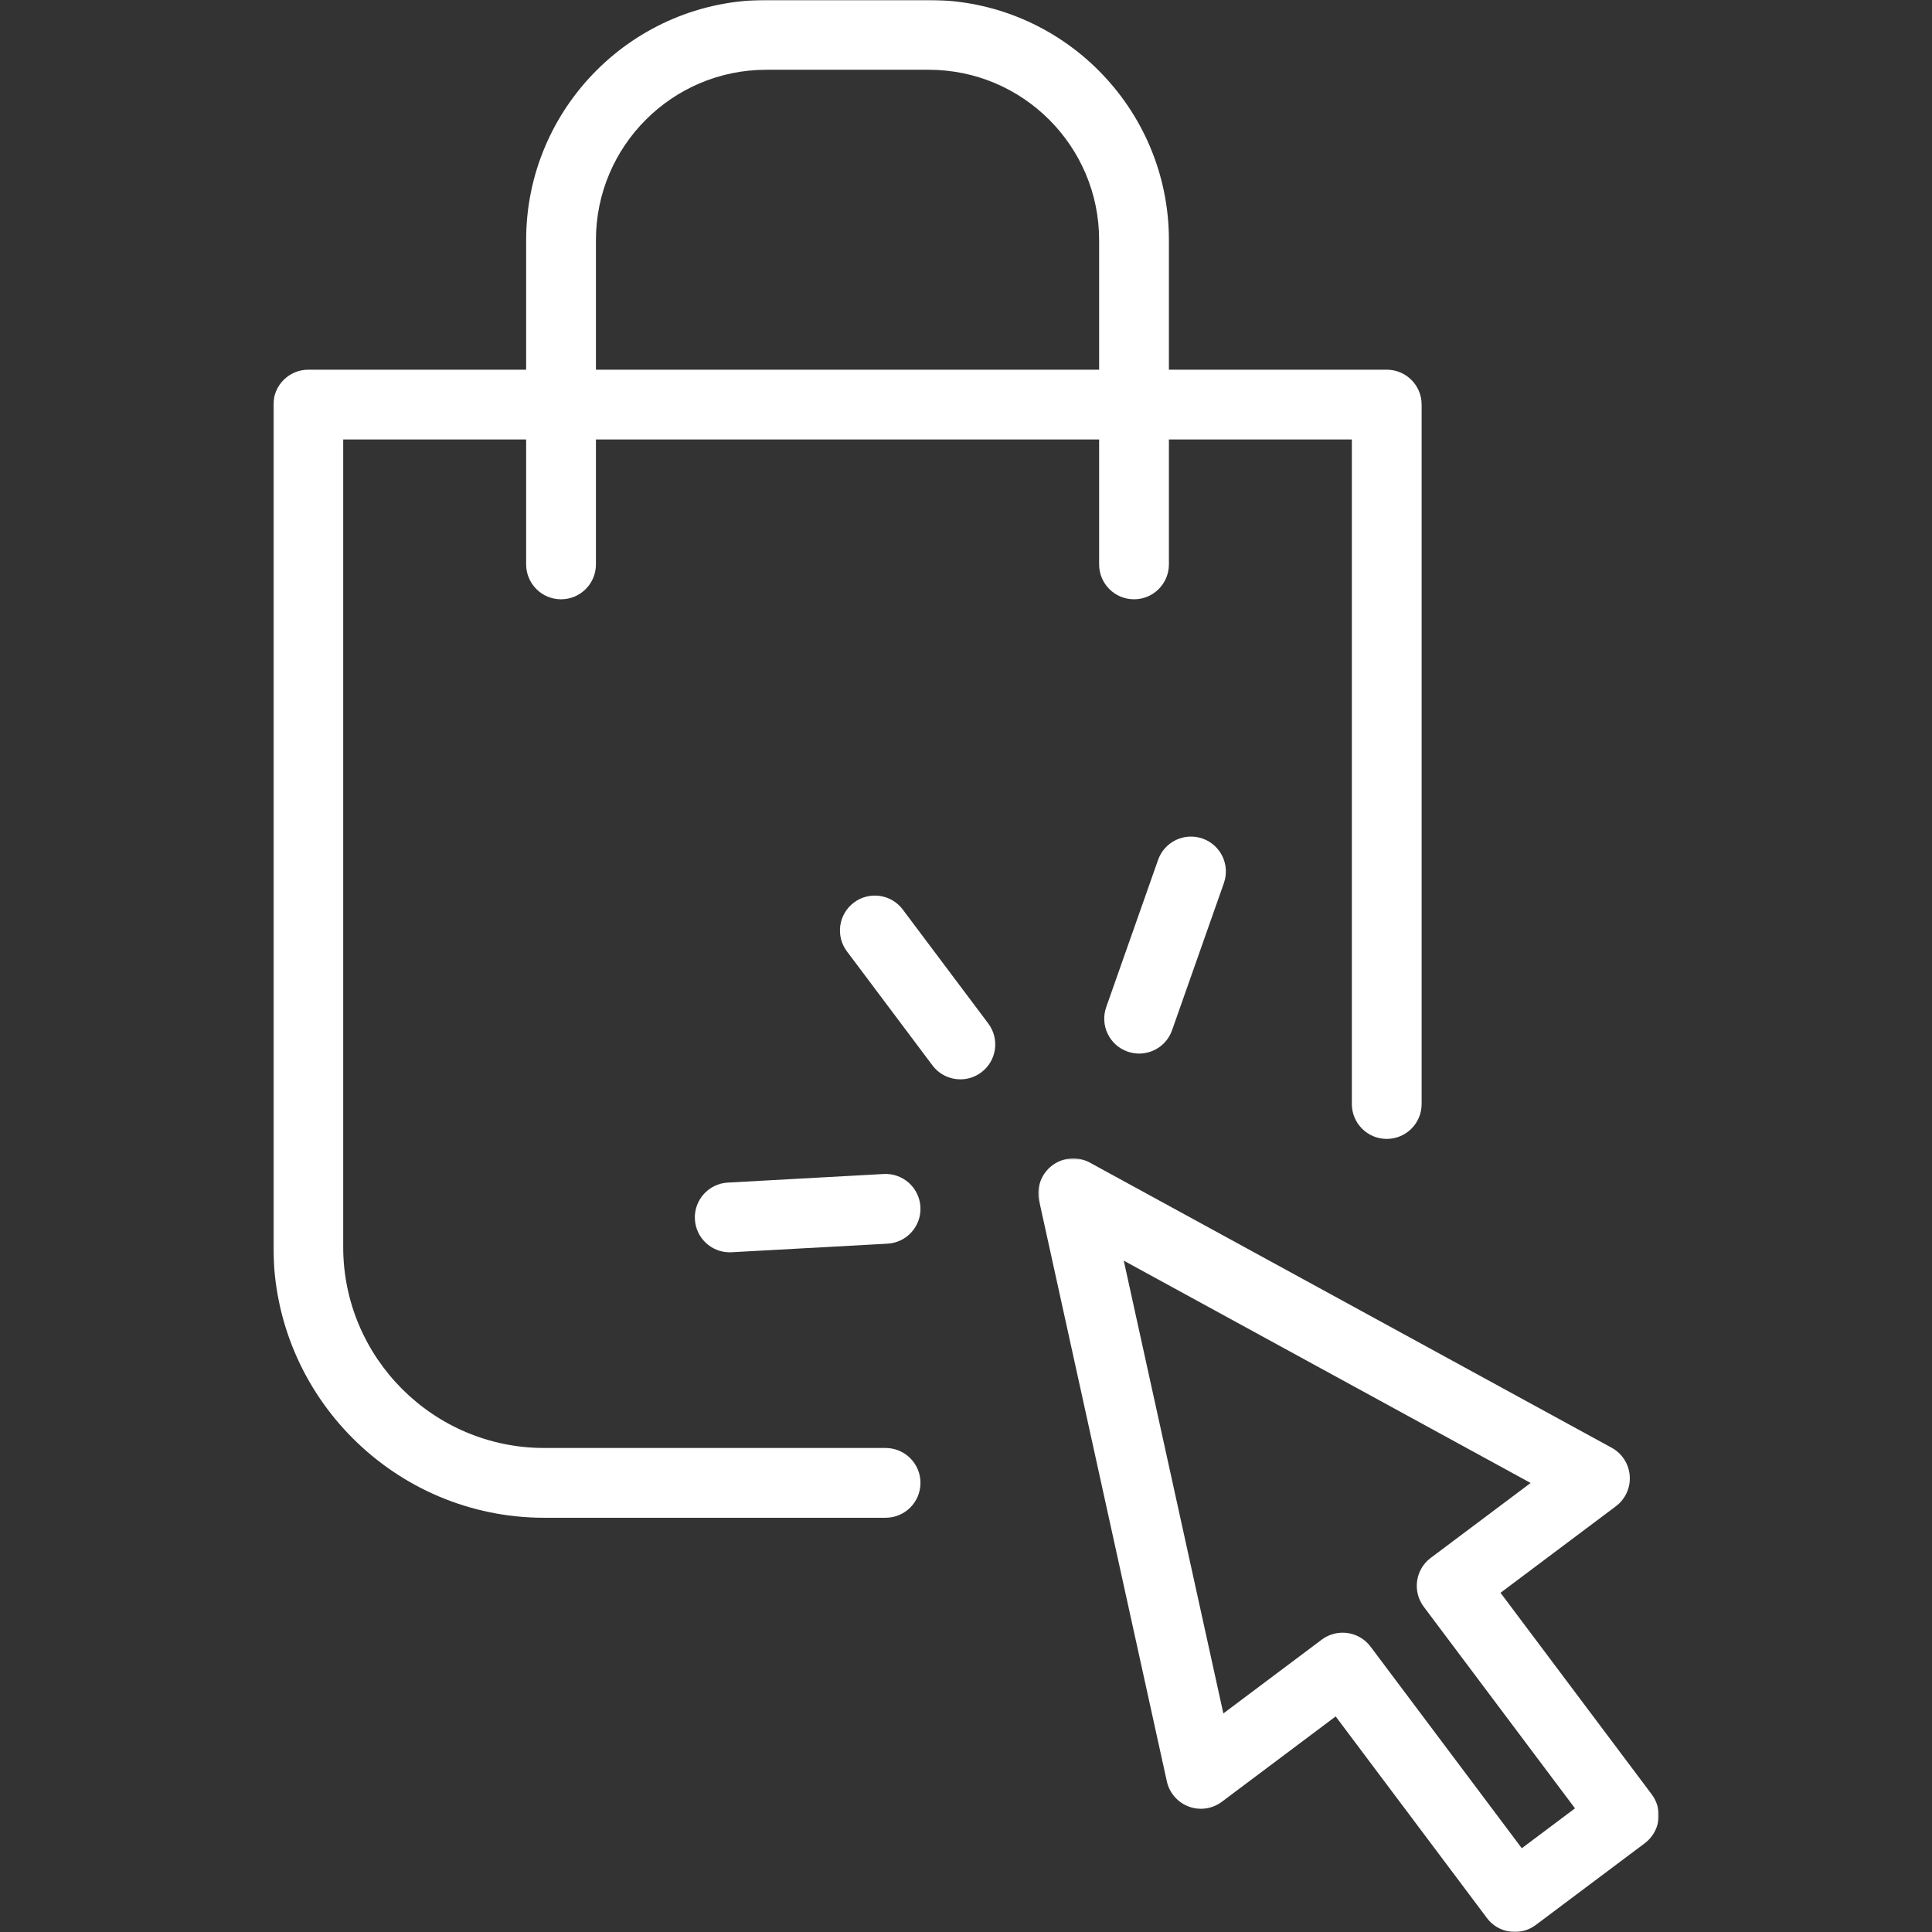 <svg width="1080" height="1080" viewBox="0 0 1080 1080" fill="none" xmlns="http://www.w3.org/2000/svg">
<rect x="0" y="0" width="1080" height="1080" fill="#333333" stroke="none"/>
<mask id="mask0_2128_153" style="mask-type:luminance" maskUnits="userSpaceOnUse" x="152" y="0" width="644" height="850">
<path d="M152.551 0H795.999V849.333H152.551V0Z" fill="white"/>
</mask>
<g mask="url(#mask0_2128_153)">
<path d="M333.13 134.167C333.13 81.698 375.828 39.005 428.307 39.005H519.24C571.724 39.005 614.417 81.698 614.417 134.167V206.661H333.13V134.167ZM495.047 809.432H304.224C242.266 809.432 191.854 759.026 191.854 697.073V245.672H294.12V315.505C294.12 326.276 302.854 335.01 313.625 335.01C324.401 335.01 333.13 326.276 333.13 315.505V245.672H614.417V315.505C614.417 326.276 623.146 335.01 633.917 335.01C644.693 335.01 653.427 326.276 653.427 315.505V245.672H755.693V617.156C755.693 627.932 764.427 636.656 775.198 636.656C785.969 636.656 794.703 627.932 794.703 617.156V226.172C794.703 215.396 785.969 206.661 775.198 206.661H653.427V134.167C653.427 60.188 593.229 0 519.24 0H428.307C354.318 0 294.12 60.188 294.12 134.167V206.661H172.349C161.578 206.661 152.844 215.396 152.844 226.172V697.073C152.844 780.531 220.755 848.438 304.224 848.438H495.047C505.818 848.438 514.552 839.703 514.552 828.932C514.552 818.161 505.818 809.432 495.047 809.432Z" fill="white"/>
</g>
<mask id="mask1_2128_153" style="mask-type:luminance" maskUnits="userSpaceOnUse" x="580" y="647" width="348" height="433">
<path d="M580.301 647.438H927.243V1079.98H580.301V647.438Z" fill="white"/>
</mask>
<g mask="url(#mask1_2128_153)">
<path d="M850.695 1033.18L766.148 920.479C763.049 916.343 758.424 913.609 753.304 912.875C752.382 912.744 751.466 912.682 750.549 912.682C746.351 912.682 742.242 914.036 738.846 916.583L683.862 957.823L628.19 704.718L855.632 828.994L799.783 870.88C791.164 877.343 789.424 889.567 795.888 898.182L880.429 1010.88L850.695 1033.18ZM923.341 1003.08L838.794 890.38L903.278 842.015C908.585 838.031 911.513 831.63 911.033 825.015C910.559 818.401 906.757 812.479 900.934 809.302L609.289 649.937C602.58 646.271 594.346 646.864 588.231 651.453C582.112 656.036 579.242 663.776 580.888 671.244L652.273 995.791C653.69 1002.27 658.315 1007.58 664.533 1009.89C670.752 1012.2 677.716 1011.19 683.018 1007.21L746.648 959.489L831.195 1072.18C835.023 1077.29 840.882 1079.98 846.809 1079.98C850.888 1079.98 854.992 1078.71 858.502 1076.08L919.44 1030.38C923.575 1027.28 926.315 1022.66 927.049 1017.54C927.783 1012.42 926.445 1007.22 923.341 1003.08Z" fill="white"/>
</g>
<path d="M504.65 508.433C498.187 499.813 485.957 498.068 477.343 504.532C468.723 510.995 466.978 523.219 473.442 531.839L521.244 595.553C525.077 600.662 530.931 603.355 536.864 603.355C540.937 603.355 545.041 602.084 548.551 599.454C557.171 592.99 558.916 580.766 552.452 572.151L504.65 508.433Z" fill="white"/>
<path d="M647.373 480.682L618.389 562.969C614.805 573.13 620.144 584.265 630.305 587.844C632.451 588.599 634.639 588.953 636.784 588.953C644.826 588.953 652.357 583.942 655.18 575.922L684.165 493.64C687.748 483.479 682.409 472.344 672.248 468.765C662.086 465.187 650.951 470.521 647.373 480.682Z" fill="white"/>
<path d="M388.448 681.614C389.021 692.005 397.625 700.047 407.906 700.047C408.265 700.047 408.63 700.036 408.995 700.015L496.12 695.224C506.875 694.63 515.114 685.432 514.521 674.682C513.932 663.922 504.734 655.687 493.974 656.276L406.854 661.073C396.099 661.661 387.859 670.859 388.448 681.614Z" fill="white"/>
</svg>
